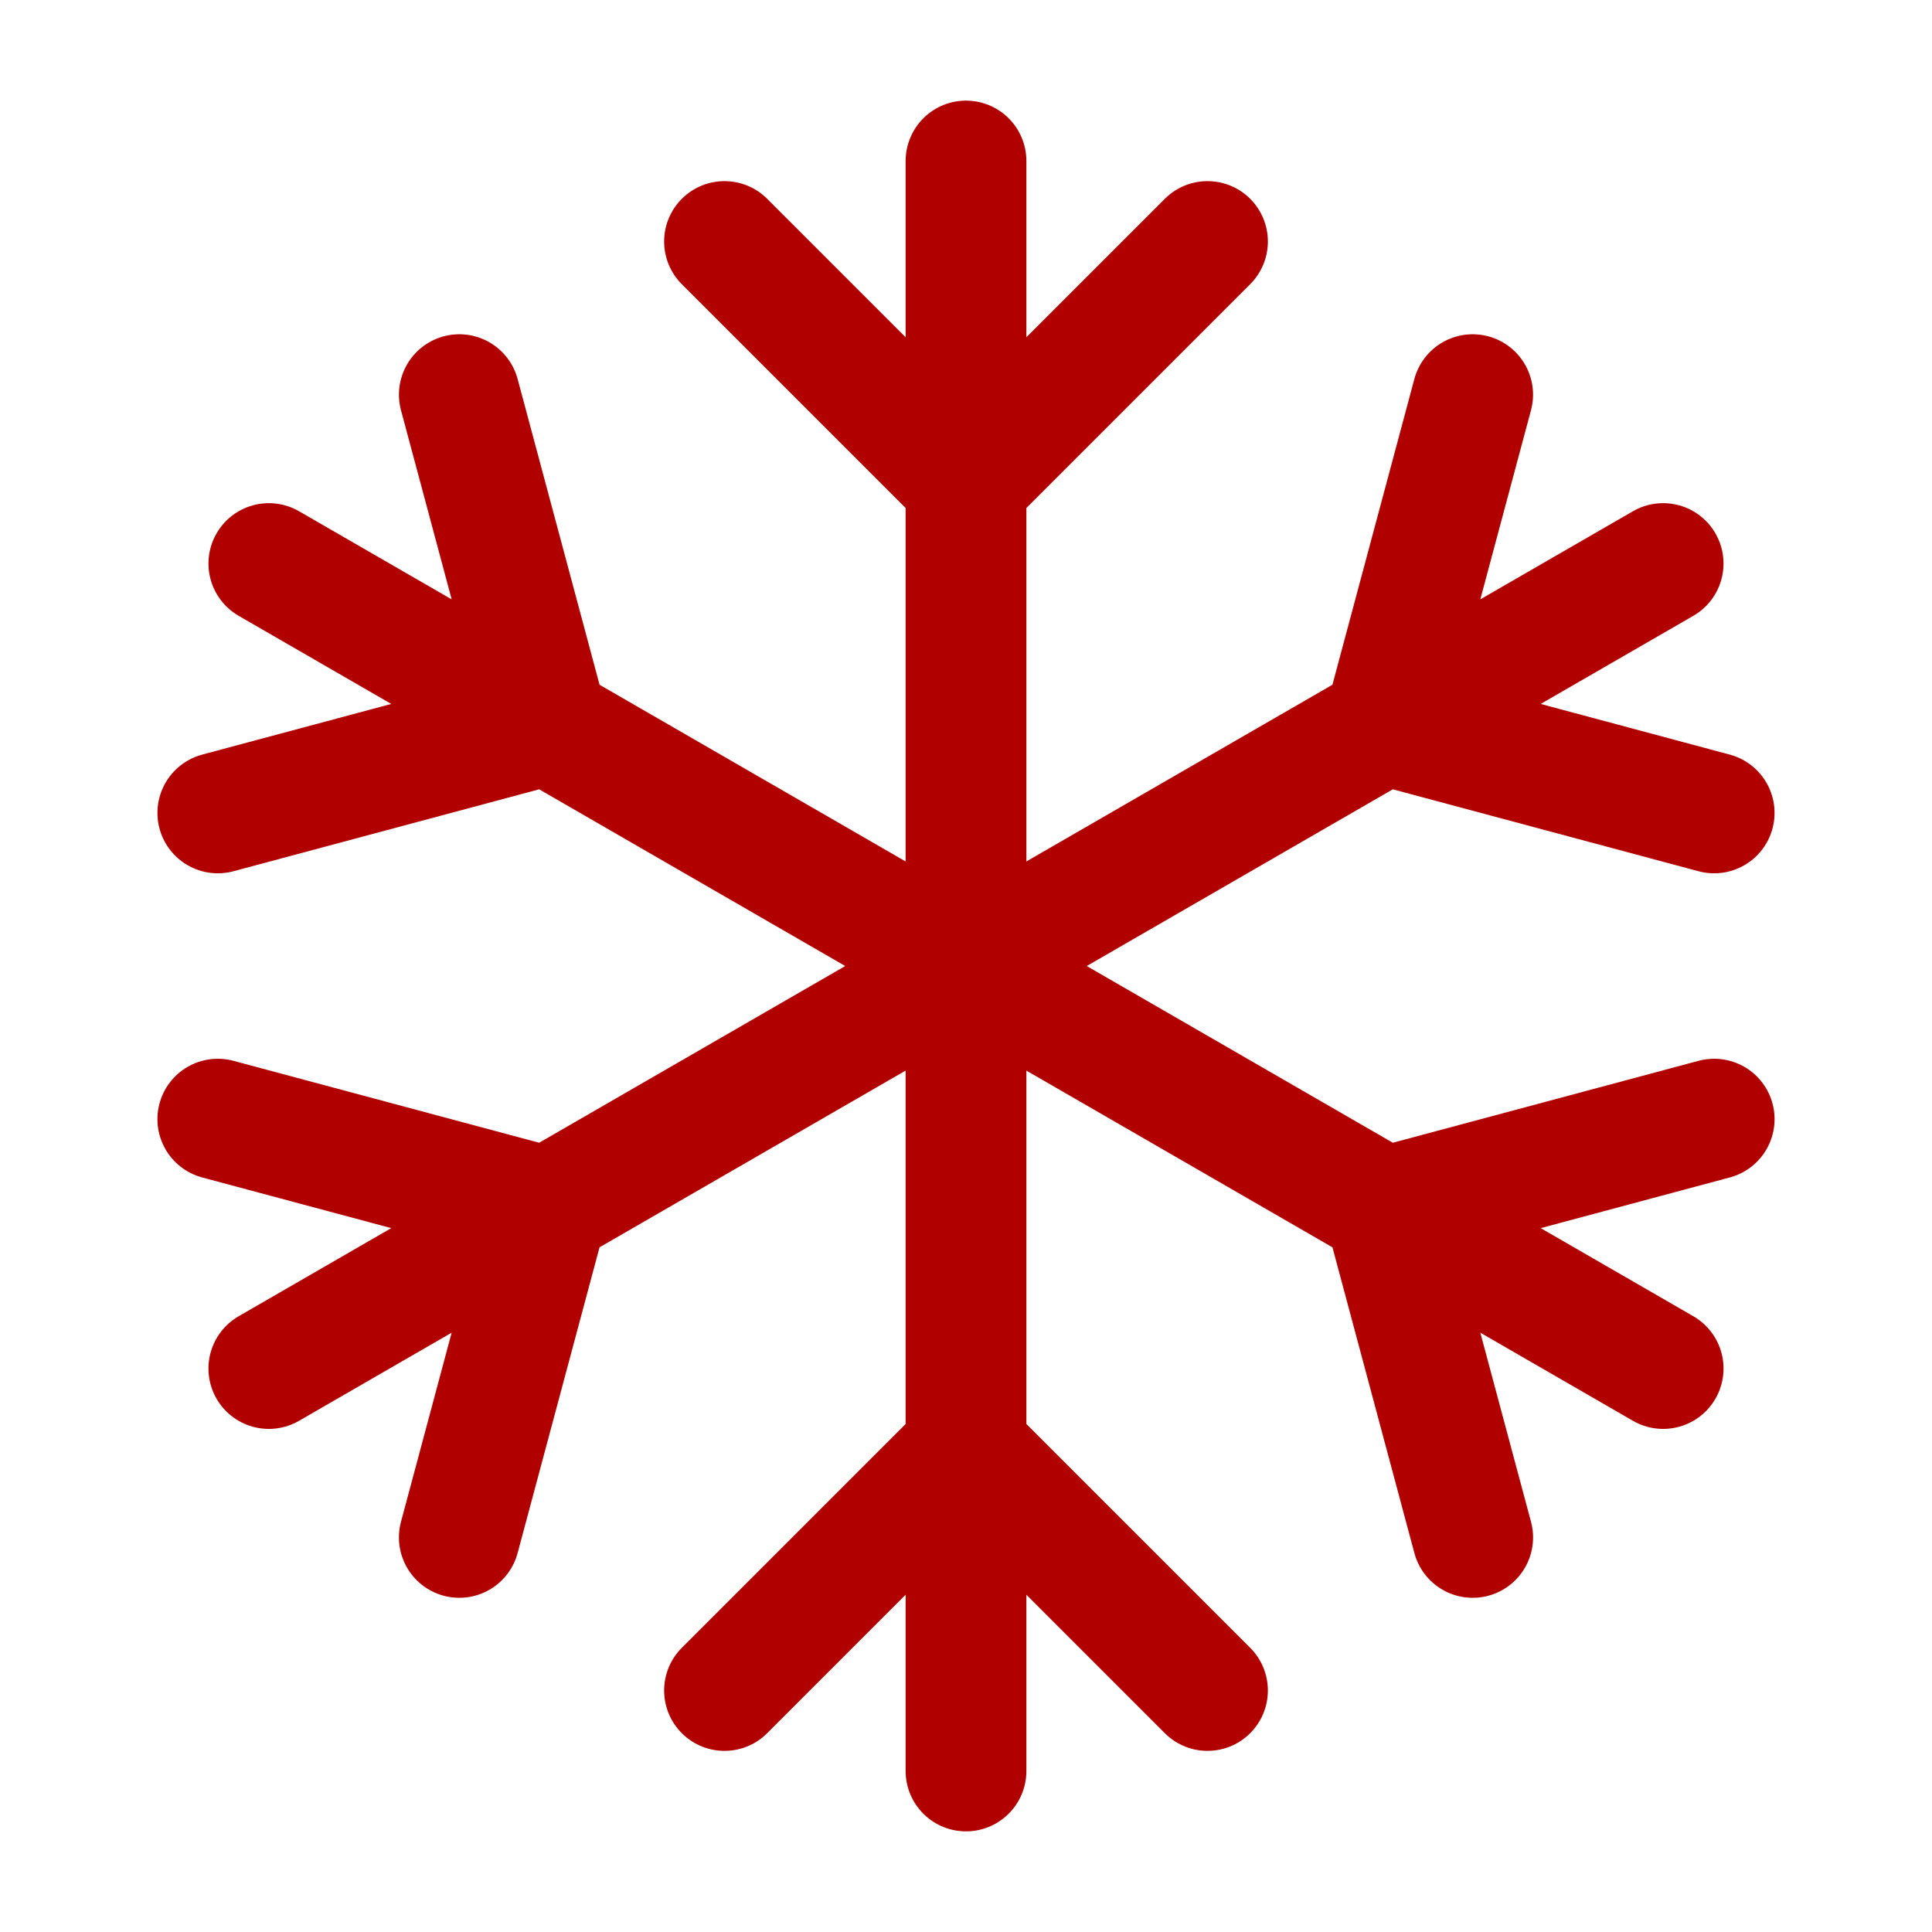 <svg width="800" height="800" viewBox="0 0 800 800" fill="none" xmlns="http://www.w3.org/2000/svg">
<path d="M400 66.666V600M400 600V733.333M400 600L500 700M400 600L300 700M500 100L400 200L300 100" stroke="#B10000" stroke-width="50" stroke-linecap="round"/>
<path d="M111.326 233.347L226.796 300.014M226.796 300.014L573.206 500.013M226.796 300.014L190.193 163.411M226.796 300.014L90.193 336.616M573.206 500.013L688.676 566.68M573.206 500.013L709.81 463.41M573.206 500.013L609.81 636.616" stroke="#B10000" stroke-width="50" stroke-linecap="round"/>
<path d="M688.667 233.347L573.197 300.014M573.197 300.014L226.788 500.013M573.197 300.014L609.8 163.411M573.197 300.014L709.8 336.616M226.788 500.013L111.318 566.68M226.788 500.013L90.186 463.41M226.788 500.013L190.186 636.616" stroke="#B10000" stroke-width="50" stroke-linecap="round"/>
</svg>
